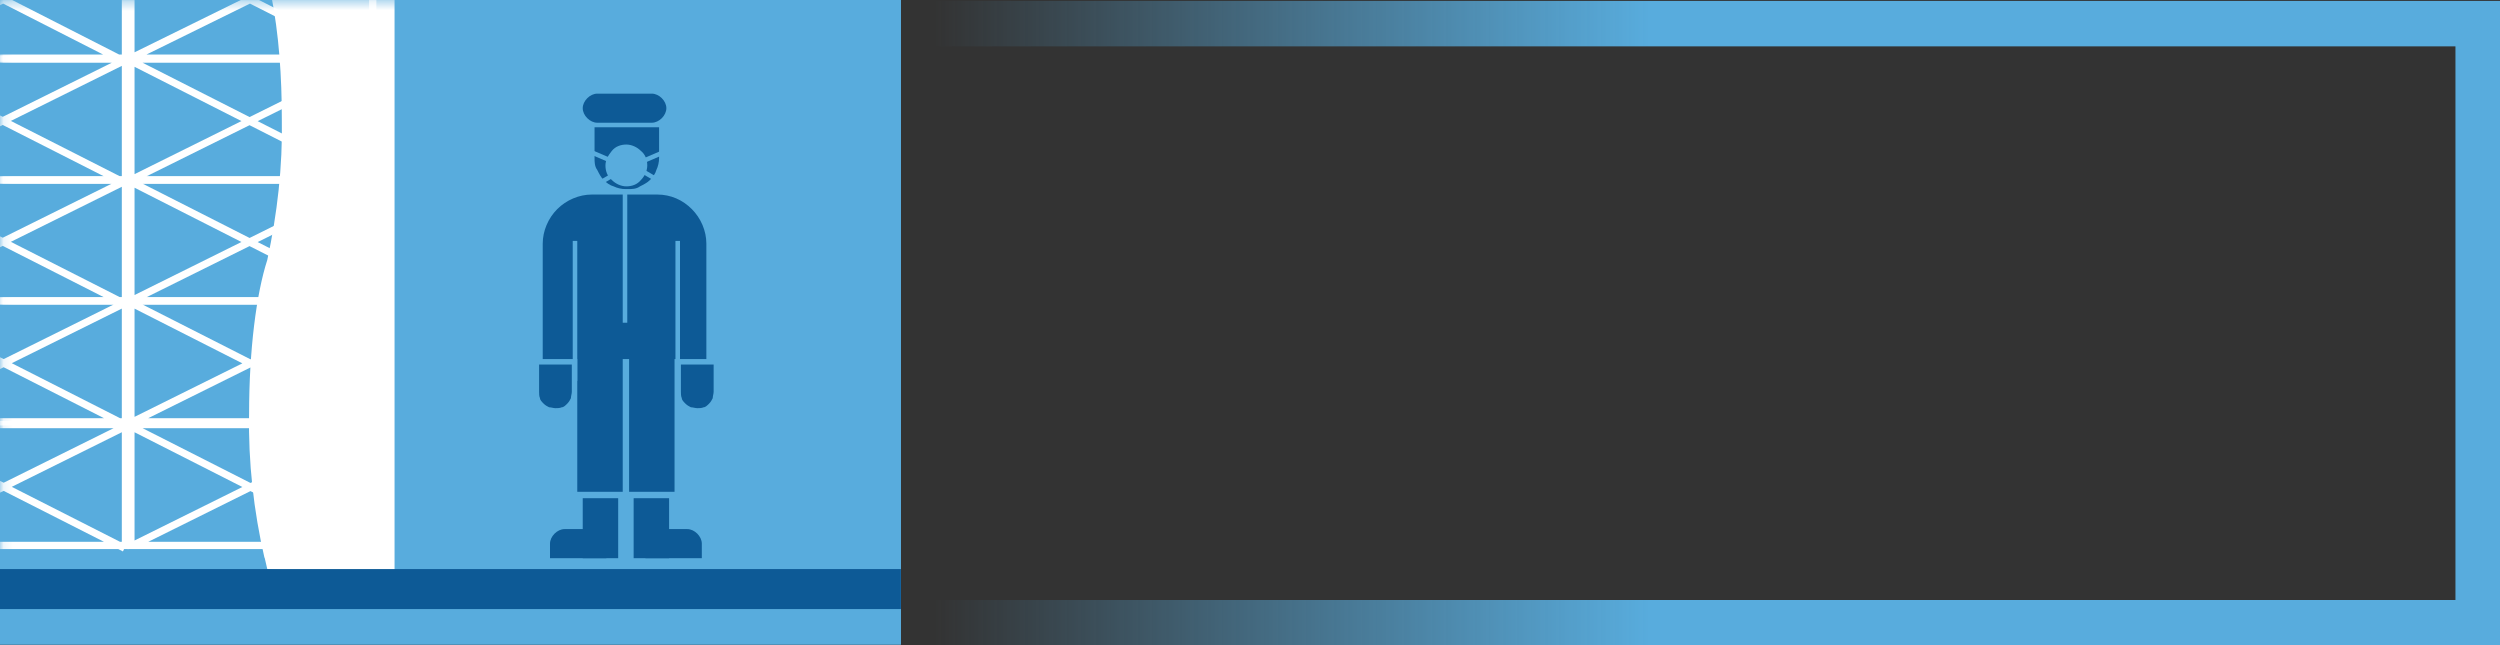 <svg xmlns="http://www.w3.org/2000/svg" id="Layer_1" version="1.1" viewBox="0 0 275 71"><rect x="0" y="0" width="275" height="71" fill="#333333" stroke="none"/><defs><mask id="mask" width="101.5" height="77.8" x="-2.1" y=".2" maskUnits="userSpaceOnUse"><path id="b" d="M0 71h99.1V.2H0V71z" class="st15"/></mask><mask id="mask-1" width="113.4" height="71" x="-14" y="0" maskUnits="userSpaceOnUse"><path id="mask0_81_2880" d="M0 71h99.4V0H0v71z" class="st15"/></mask><mask id="mask-2" width="99.4" height="78.1" x="0" y="0" maskUnits="userSpaceOnUse"><path id="mask1_81_2880" d="M0 71h99.4V0H0v71z" class="st15"/></mask><mask id="mask-3" width="113.4" height="78.1" x="-14" y="0" maskUnits="userSpaceOnUse"><path id="mask2_81_2880" d="M0 71h99.4V0H0v71z" class="st15"/></mask><mask id="mask-4" width="99.4" height="71.2" x="0" y="0" maskUnits="userSpaceOnUse"><path id="mask3_81_2880" d="M0 71h99.4V0H0v71z" class="st15"/></mask><mask id="mask-5" width="102" height="72.7" x="0" y="0" maskUnits="userSpaceOnUse"><path id="mask4_81_2880" d="M0 71h99.4V0H0v71z" class="st15"/></mask><mask id="mask-6" width="99.4" height="71" x="0" y="0" maskUnits="userSpaceOnUse"><path id="mask5_81_2880" d="M0 71h99.4V0H0v71z" class="st15"/></mask><mask id="mask-7" width="99.4" height="78.1" x="0" y="0" maskUnits="userSpaceOnUse"><path id="mask0_81_3100" d="M0 71h99.4V0H0v71z" class="st15"/></mask><mask id="mask-8" width="99.4" height="78.1" x="0" y="0" maskUnits="userSpaceOnUse"><path id="mask1_81_3100" d="M0 71h99.4V0H0v71z" class="st15"/></mask><mask id="mask-9" width="99.4" height="78.1" x="0" y="0" maskUnits="userSpaceOnUse"><path id="mask2_81_3100" d="M0 71h99.4V0H0v71z" class="st15"/></mask><mask id="mask-10" width="112.2" height="70.9" x="-13.1" y="0" maskUnits="userSpaceOnUse"><path id="mask0_81_2983" d="M0 70.9h99.1V0H0v70.9z" class="st15"/></mask><mask id="mask-11" width="112.2" height="70.9" x="-13.1" y="0" maskUnits="userSpaceOnUse"><path id="mask1_81_2983" d="M0 70.9h99.1V0H0v70.9z" class="st15"/></mask><mask id="mask-12" width="112.2" height="70.9" x="-13.1" y="0" maskUnits="userSpaceOnUse"><path id="mask2_81_2983" d="M0 70.9h99.1V0H0v70.9z" class="st15"/></mask><mask id="mask-13" width="112.2" height="78.2" x="-13.1" y="-7.3" maskUnits="userSpaceOnUse"><path id="mask3_81_2983" d="M0 70.9h99.1V0H0v70.9z" class="st15"/></mask><mask id="mask-14" width="99.1" height="70.9" x="0" y="0" maskUnits="userSpaceOnUse"><path id="mask4_81_2983" d="M0 70.9h99.1V0H0v70.9z" class="st15"/></mask><mask id="mask-15" width="99.1" height="70.9" x="0" y="0" maskUnits="userSpaceOnUse"><path id="mask5_81_2983" d="M0 70.9h99.1V0H0v70.9z" class="st15"/></mask><mask id="mask-16" width="99.1" height="70.9" x="0" y="0" maskUnits="userSpaceOnUse"><path id="mask6_81_2983" d="M0 70.9h99.1V0H0v70.9z" class="st15"/></mask><mask id="mask-17" width="99.1" height="73.3" x="0" y="-2.4" maskUnits="userSpaceOnUse"><path id="mask7_81_2983" d="M0 70.9h99.1V0H0v70.9z" class="st15"/></mask><clipPath id="clippath"><path d="M0 .2h99.1V71H0z" class="st3"/></clipPath><clipPath id="clippath-1"><path d="M0 0h99.4v71H0z" class="st3"/></clipPath><clipPath id="clippath-2"><path d="M0 0h99.4v71H0z" class="st3"/></clipPath><clipPath id="clippath-3"><path d="M0 0h99.1v70.9H0z" class="st3"/></clipPath><linearGradient id="linear-gradient" x1="69" x2="181.5" y1="36.5" y2="36.5" gradientTransform="matrix(1 0 0 -1 0 72)" gradientUnits="userSpaceOnUse"><stop offset=".3" stop-color="#58acdd" stop-opacity="0"/><stop offset="1" stop-color="#58acdd"/></linearGradient><style>.st1{stroke:#fff;stroke-width:.8px}.st1,.st3{fill:none}.st14{fill:#58acdd}.st15{fill:#fff}.st22{fill:#0d5a96}</style></defs><path d="M90.5 2.6h182.1v65.9H90.5V2.6z" stroke="url(#linear-gradient)" stroke-width="5" fill="none"/><g clip-path="url(#clippath-3)"><path d="M0 0h99.1v70.9H0z" class="st14"/><path d="M0 70.9h99.1V0H0v70.9z" class="st14"/><g mask="url(#mask-10)"><path d="M-12.8 60h26.6V46.7h-26.6V60zm.5-12.9l26 13.2M13.6 47l-26 12.9" class="st1"/></g><path d="M14.4 60H41V46.7H14.4V60zm.4-12.9l26 13.2m0-13.3l-26 12.9" class="st1"/><g mask="url(#mask-11)"><path d="M-12.8 33.1h26.6V19.8h-26.6v13.3zm.5-12.9l26 13.2M13.6 20l-26 12.9" class="st1"/></g><path d="M14.4 33.1H41V19.8H14.4v13.3zm.4-12.9l26 13.2m0-13.4l-26 12.9" class="st1"/><g mask="url(#mask-12)"><path d="M-12.8 19.8h26.6V6.5h-26.6v13.3zm.5-12.9l26 13.2m-.1-13.4l-26 12.9" class="st1"/></g><path d="M14.4 19.8H41V6.5H14.4v13.3zm.4-12.9l26 13.2m0-13.4l-26 12.9" class="st1"/><g mask="url(#mask-13)"><path d="M-12.8 6.4h26.6V-6.9h-26.6V6.4zm.5-12.9L13.6 6.7m0-13.3L-12.3 6.2m26.7.2H41V-6.9H14.4V6.4zm.4-12.9l26 13.2m0-13.3l-26 12.8m-27.6 40.2h26.6V33.1h-26.6v13.3zm.5-12.9l26 13.2m-.1-13.3l-26 12.9" class="st1"/></g><path d="M14.4 46.4H41V33.1H14.4v13.3zm.4-12.9l26 13.2m0-13.3l-26 12.9" class="st1"/><path d="M65.1 21.4c-1.4 0-2.8.6-3.8 1.6s-1.6 2.4-1.6 3.8v12.7h18V26.8c0-1.4-.6-2.8-1.6-3.8s-2.3-1.6-3.8-1.6h-7.4z" class="st22" mask="url(#mask-14)"/><path d="M63.5 54.1h5V38.5h-5v15.6zm10.7 0h-5V38.5h5v15.6zm-10.1 7.3H68v-6.6h-3.9v6.6zm5.6 0h3.9v-6.6h-3.9v6.6z" class="st22"/><g mask="url(#mask-15)"><path d="M62.1 58.2c-.4 0-.8.2-1.1.5-.3.3-.5.7-.5 1.1v1.6h6.2v-3.2h-4.6zm13.5 0c.4 0 .8.2 1.1.5.3.3.5.7.5 1.1v1.6H71v-3.2h4.6zM59.3 40.1v3c0 .2 0 .5.1.7 0 .2.2.4.4.6.2.2.4.3.6.4.2 0 .5.1.7.1s.5 0 .7-.1c.2 0 .4-.2.6-.4.2-.2.3-.4.4-.6 0-.2.1-.5.1-.7v-3h-3.5zm15.6 0v3c0 .2 0 .5.1.7 0 .2.2.4.4.6.2.2.4.3.6.4.2 0 .5.1.7.1s.5 0 .7-.1c.2 0 .4-.2.6-.4.2-.2.3-.4.4-.6 0-.2.1-.5.1-.7v-3H75z" class="st22"/></g><path d="M63 41.9h.5V26.5H63v15.4zm11.3 0h.5V26.5h-.5v15.4zm-5.8-6.4h.5V21.3h-.5v14.2z" class="st14"/><g mask="url(#mask-16)"><path d="M65.4 14v3.4c0 .4 0 .9.3 1.3.2.4.4.8.7 1.1.3.3.7.6 1.1.7.4.2.9.3 1.3.3h.3c.4 0 .9 0 1.3-.3.4-.2.8-.4 1.1-.7.3-.3.6-.7.7-1.1.2-.4.3-.9.3-1.3V14h-7.1zm.3-3.7c-.4 0-.8.2-1.1.5-.3.3-.5.7-.5 1.1 0 .4.2.8.5 1.1.3.3.7.5 1.1.5h6c.4 0 .8-.2 1.1-.5.3-.3.5-.7.5-1.1s-.2-.8-.5-1.1c-.3-.3-.7-.5-1.1-.5h-6z" class="st22"/><path d="M68.9 20.5c.6 0 1.2-.2 1.6-.7.4-.4.7-1 .7-1.6 0-.6-.2-1.2-.7-1.6-.4-.4-1-.7-1.6-.7s-1.2.2-1.6.7-.7 1-.7 1.6c0 .6.2 1.2.7 1.6.4.4 1 .7 1.6.7z" class="st14"/></g><path d="M65.5 20.4l3.4-2-4.2-1.8m8.3 3.6l-3.4-2 4.2-1.8" stroke-width=".5" stroke="#58acdd" fill="none"/><path d="M29.1 61.4c-1.2-5.2-1.8-10.6-1.7-15.9 0-7 .8-13.2 2-16.9 1.1-5.1 1.7-10.3 1.6-15.5 0-4.6-.3-9.3-1.2-13.8-.7-3.4 13.6 0 13.6 0v64.2l-14-.9-.3-1.3z" class="st15" mask="url(#mask-17)"/><path d="M0 67h99.1v-4.4H0V67z" class="st22"/></g></svg>